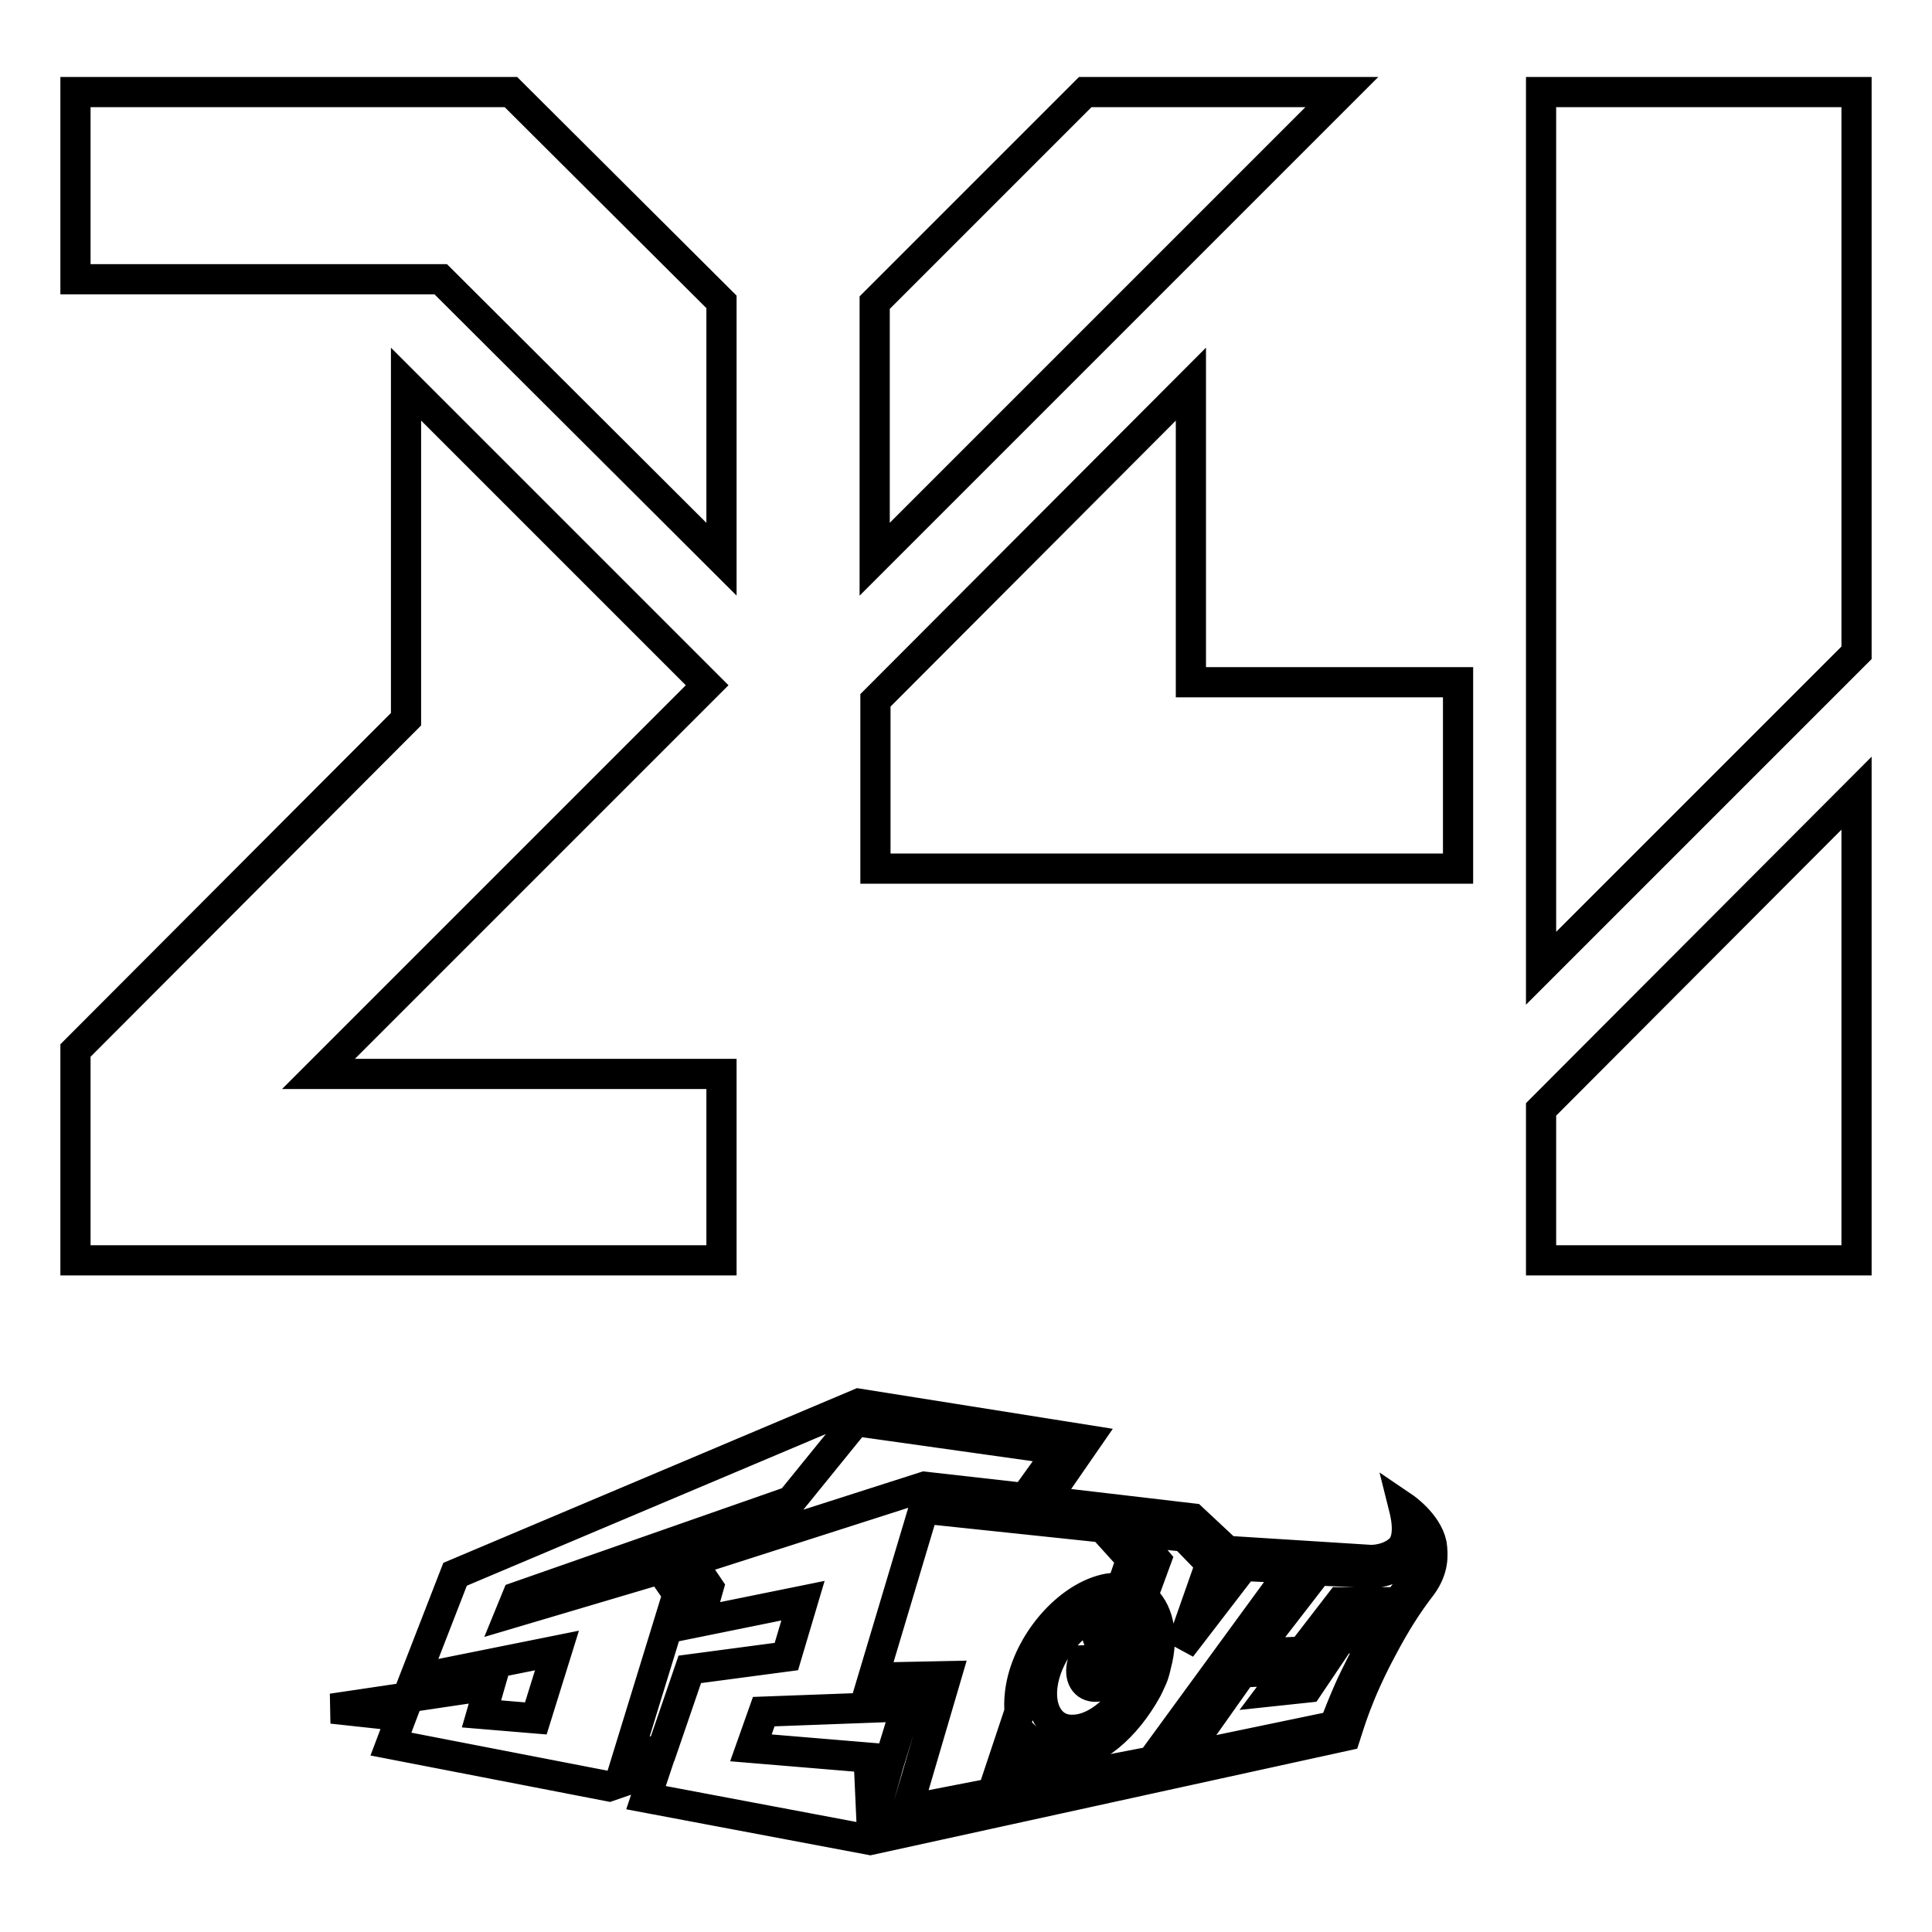 <?xml version="1.0" encoding="utf-8"?>
<!-- Svg Vector Icons : http://www.onlinewebfonts.com/icon -->
<!DOCTYPE svg PUBLIC "-//W3C//DTD SVG 1.1//EN" "http://www.w3.org/Graphics/SVG/1.1/DTD/svg11.dtd">
<svg version="1.1" xmlns="http://www.w3.org/2000/svg" xmlns:xlink="http://www.w3.org/1999/xlink" x="0px" y="0px" viewBox="0 0 256 256" enable-background="new 0 0 256 256" xml:space="preserve">
<g> <path stroke-width="4" fill-opacity="0" stroke="#000000"  d="M145.7,217.3c0.6-0.4,1.2-0.7,1.8-0.7c1.7-0.1,2.5,1.4,1.8,3.4c-0.7,2-2.7,3.6-4.3,3.5 c-1.5-0.1-2.1-1.6-1.5-3.4c0,0,0.1-0.1,0.1-0.1l2.9-0.1l-0.9-2.5C145.6,217.4,145.7,217.3,145.7,217.3z M188.4,210.1 c-2,2.6-3.5,5-5.2,8.2c-3.4,6.3-4.5,10.5-4.9,11.7l-63,13.8l-29.7-5.6l1.2-3.6l-6.1,2.1l-28.9-5.6l1.4-3.7l-9.2-1l20.9-3.1 l-1.1,3.8l7.2,0.6l2.8-9l-18.9,3.8l5.4-13.9l53.5-22.6l30.2,4.8l-5.6,8.1l19.6,2.3l4.6,4.3l19,1.2c0,0,2.4,0.1,4-1.5 c1.5-1.6,0.5-5.1,0.4-5.5c0,0,3.1,2.1,3.7,4.9C189.9,206,190,207.9,188.4,210.1z M91.4,221.2l12.8-1.7l2.2-7.4l-13.8,2.8l1.3-4.6 l-2.3-3.4l30.9-9.9l13.3,1.5l4.6-6.4l-27-3.8l-8.6,10.6l-36.3,12.7l-0.9,2.2l19.9-5.9l2.3,3.3l-6.7,21.8l4.7-1.3L91.4,221.2z  M120.1,226.1l-18.9,0.7l-1.7,4.8l15.6,1.3l0.4,8.9l2.2-7.9L120.1,226.1z M135.1,226.8c-0.1-1.3,0-2.7,0.4-4.3 c1.5-5.8,6.5-11.1,11.3-12c0.6-0.1,1.2-0.1,1.8-0.1l1.3-3.8l-3.8-4.2l-23.7-2.5l-6.7,22.4l9.7-0.2l-5.2,17.7l11.3-2.2L135.1,226.8z  M146.4,213.5c-3.4,0.6-6.9,4.4-8,8.5s0.6,7.4,3.9,7.2c3.5-0.1,7.5-4,8.7-8.6C152.2,216.1,150.1,212.9,146.4,213.5z M152.6,233.4 l18.7-25.6l-6.5-0.3l-8.3,10.8l3.9-11.1l-3.5-3.6l-6.9-0.7l3.2,3.8l-1.8,4.9c2,1.6,2.9,4.9,1.8,9c0,0-0.2,1-0.5,1.7 c-0.3,0.7-0.7,1.5-0.7,1.5c-2.8,5.1-7,8.7-11.1,8.9c-1.6,0.1-2.9-0.4-3.9-1.4l-1.9,5.5L152.6,233.4z M187.5,203.7 c0,0,0,1.3-1.1,2.6c-1,1.1-2.7,2.1-4.5,2.1l-7.3-0.3l-8.5,11l10.5-0.4l-3.3,4.9l-4.7,0.5l2.1-2.8l-6.1,0.3l-8,11.3l20.2-4.2 c0,0,1.5-4,2.7-6.4c1.1-2.3,2.7-5.2,2.7-5.2l-8.3,0l3.7-4.8l3.4,0l-2.2,3l4.5,0c1.9-3,2.7-4.1,4.2-5.9 C188.8,207.3,188.6,204.7,187.5,203.7z M10,12.2h57.7L95.6,40v34.1L58.4,37H10V12.2z M95.6,142.3V167H10v-27.8l43.8-43.9V50.9 l39.9,39.9l-51.5,51.5H95.6z M143.8,12.2h34l-61.9,61.9v-34L143.8,12.2z M157.8,50.9v39.5h35.4v24.7h-77.2V92.8L157.8,50.9z  M246,12.2v74.3l-41.8,41.8V12.2H246z M246,105.1V167h-41.8V147L246,105.1z"/></g>
</svg>